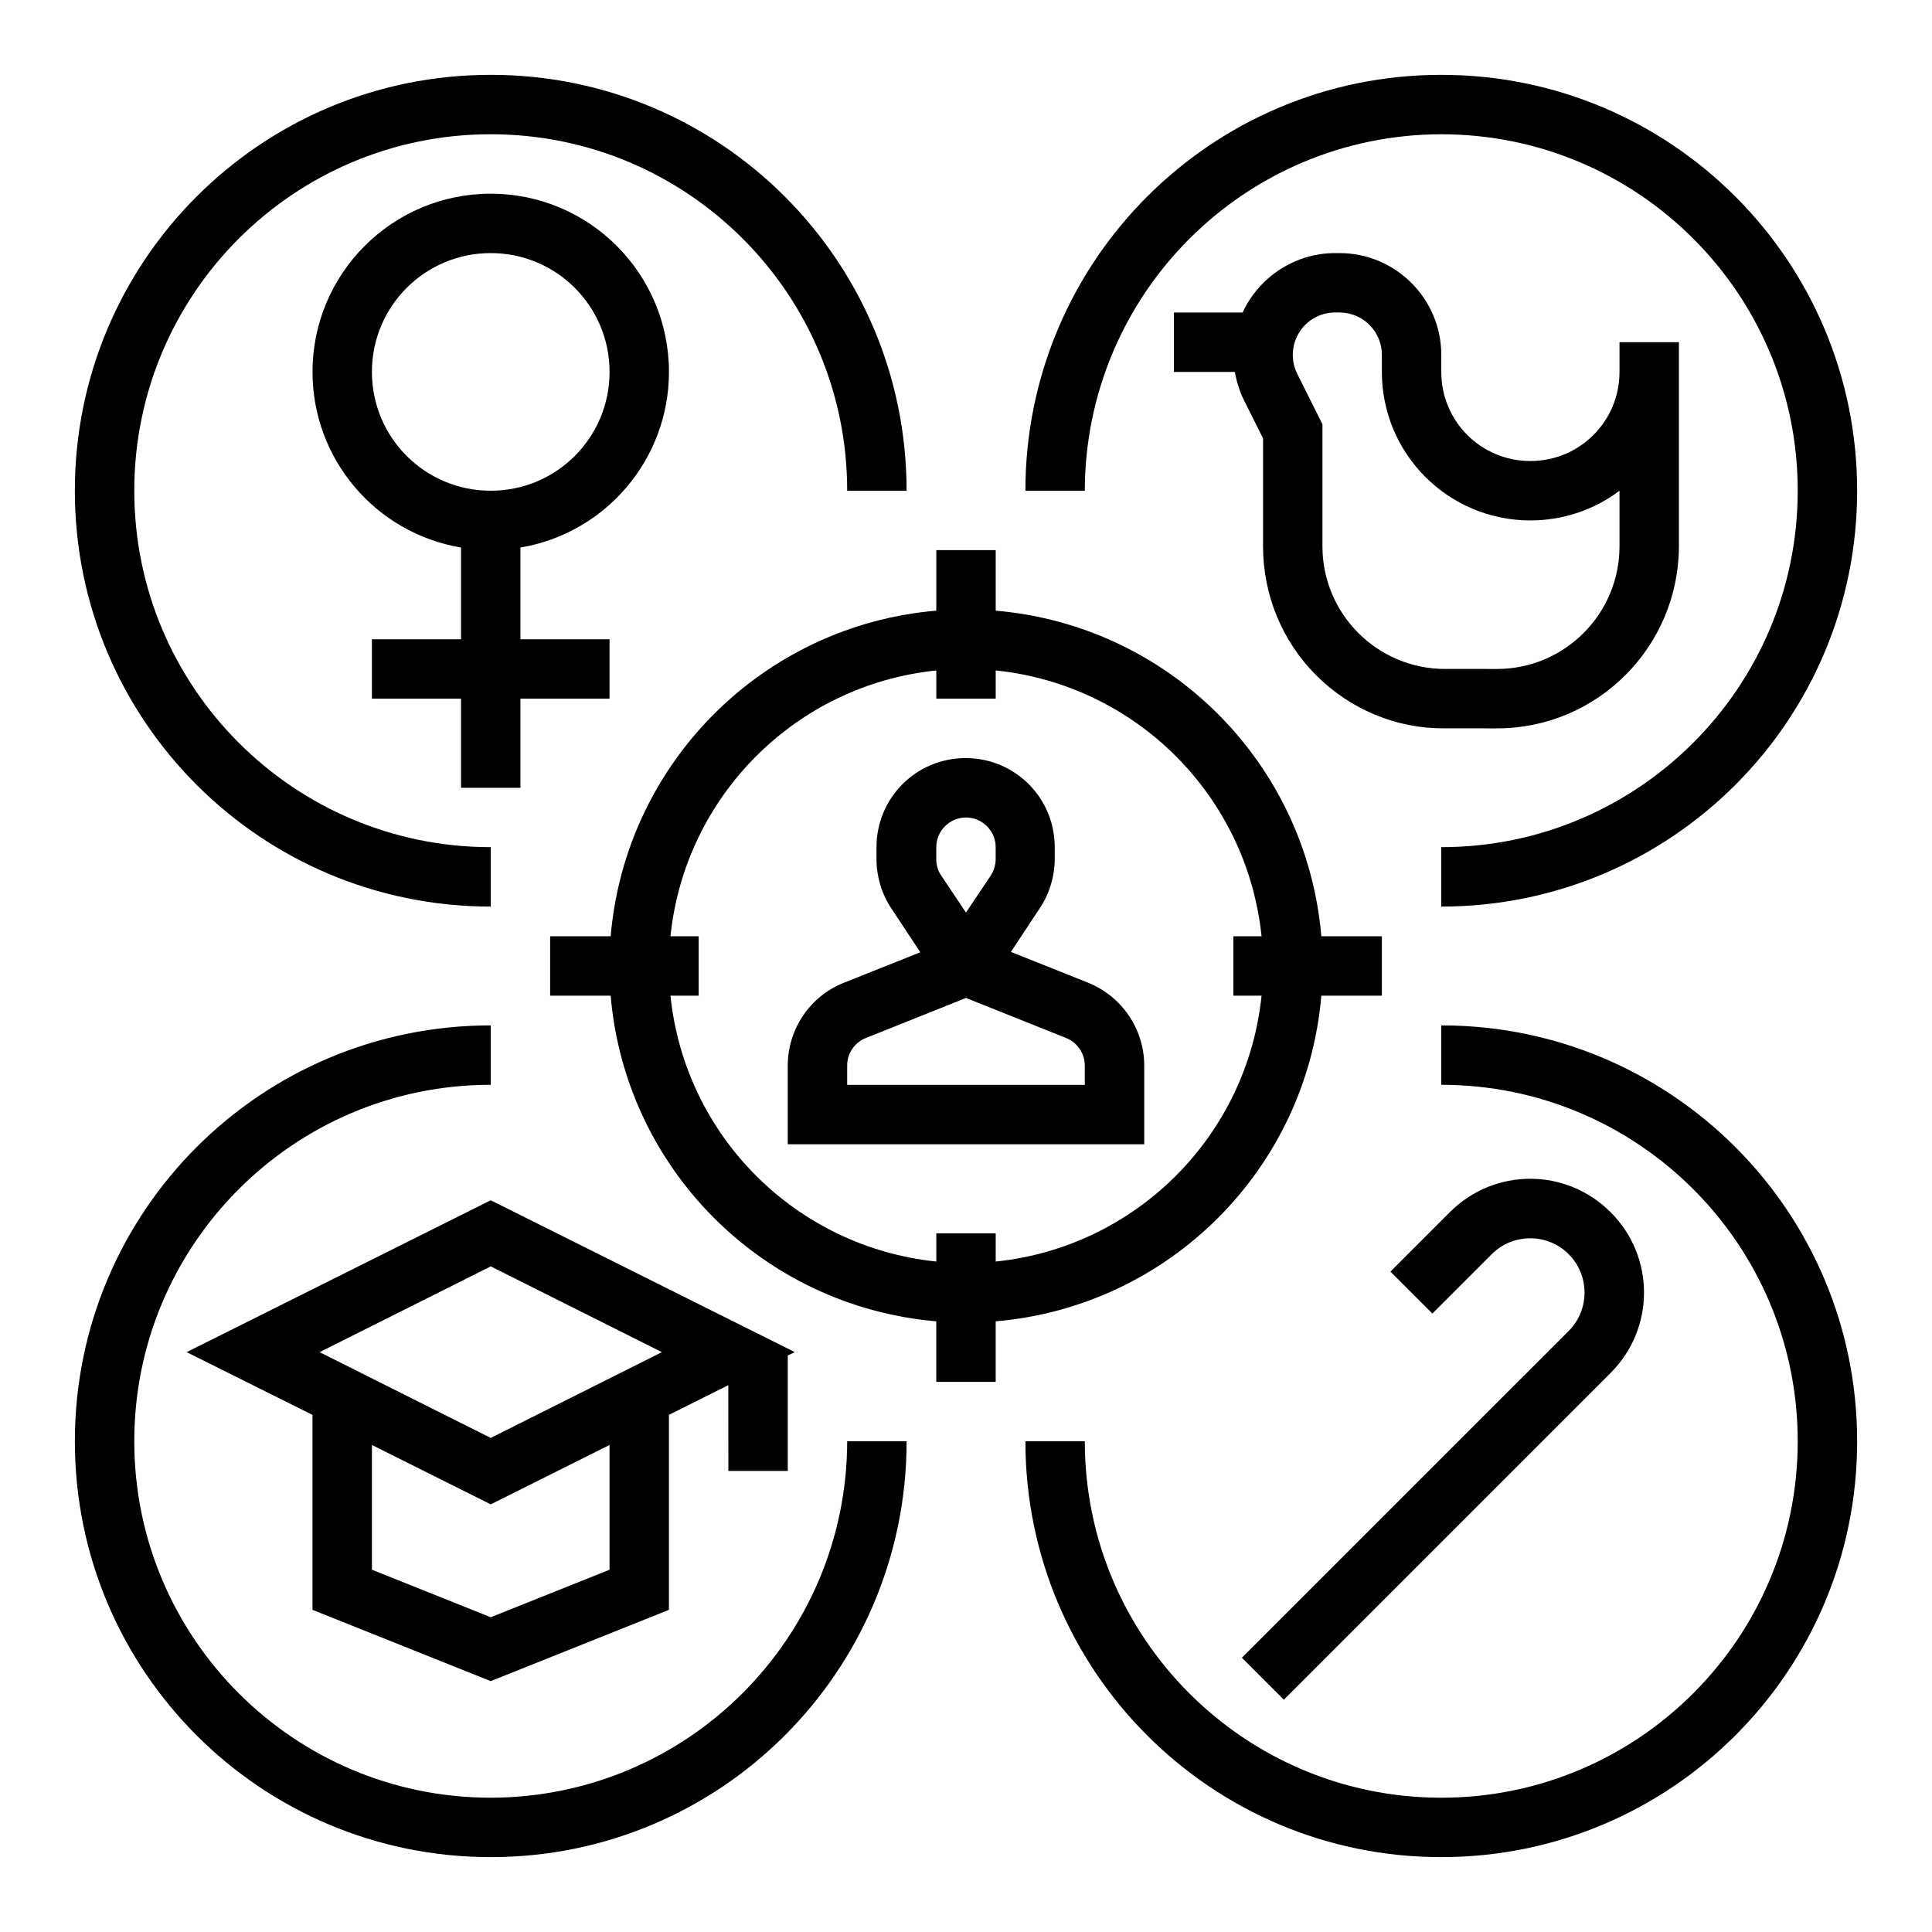 <?xml version="1.0" encoding="UTF-8"?>
<!-- Uploaded to: ICON Repo, www.iconrepo.com, Generator: ICON Repo Mixer Tools -->
<svg fill="#000000" width="800px" height="800px" version="1.1" viewBox="144 144 512 512" xmlns="http://www.w3.org/2000/svg">
 <g>
  <path d="m525.95 415.74v15.742c52.152 0 94.465 42.312 94.465 94.465 0 52.152-42.312 94.465-94.465 94.465-52.152 0-94.465-42.312-94.465-94.465h-15.742c0 60.91 49.297 110.21 110.21 110.21 60.91 0 110.21-49.297 110.21-110.21 0.004-60.906-49.297-110.21-110.21-110.21z"/>
  <path d="m274.05 620.41c-52.152 0-94.465-42.312-94.465-94.465 0-52.152 42.312-94.465 94.465-94.465v-15.742c-60.91 0-110.21 49.297-110.21 110.21 0 60.91 49.297 110.21 110.21 110.21s110.21-49.297 110.21-110.21h-15.742c-0.102 52.152-42.312 94.367-94.465 94.465z"/>
  <path d="m274.05 384.25v-15.742c-52.152 0-94.465-42.312-94.465-94.465s42.312-94.465 94.465-94.465 94.465 42.312 94.465 94.465h15.742c0-60.91-49.297-110.21-110.21-110.21-60.91-0.004-110.21 49.297-110.21 110.21s49.301 110.21 110.21 110.21z"/>
  <path d="m525.95 179.58c52.152 0 94.465 42.312 94.465 94.465s-42.312 94.465-94.465 94.465v15.742c60.91 0 110.21-49.297 110.21-110.21 0.004-60.91-49.297-110.21-110.21-110.21-60.906 0-110.21 49.301-110.21 110.21h15.742c0.102-52.152 42.312-94.367 94.465-94.465z"/>
  <path d="m494.17 407.87h16.039v-15.742h-16.039c-3.938-45.953-40.344-82.359-86.297-86.297v-16.043h-15.742v16.039c-45.953 3.938-82.359 40.344-86.297 86.297h-16.043v15.742h16.039c3.938 45.953 40.344 82.359 86.297 86.297v16.043h15.742v-16.039c45.957-3.938 82.363-40.344 86.301-86.297zm-86.297 70.453v-7.477h-15.742v7.477c-37.195-3.836-66.617-33.258-70.453-70.453h7.477v-15.742h-7.477c3.836-37.195 33.258-66.617 70.453-70.453v7.477h15.742v-7.477c37.195 3.836 66.617 33.258 70.453 70.453l-7.477-0.004v15.742h7.477c-3.836 37.199-33.258 66.621-70.453 70.457z"/>
  <path d="m432.37 404.43-20.469-8.168 7.676-11.609c2.559-3.836 3.938-8.461 3.938-13.086v-3.051c0-13.086-10.527-23.617-23.617-23.617-13.086 0-23.617 10.527-23.617 23.617v3.148c0 4.625 1.379 9.25 3.938 13.086l7.676 11.609-20.469 8.168c-8.754 3.543-14.66 12.203-14.66 21.848v20.859h94.465v-20.859c0-9.645-5.902-18.305-14.859-21.945zm-40.246-35.914c0-4.328 3.543-7.871 7.871-7.871s7.871 3.543 7.871 7.871v3.148c0 1.574-0.492 3.051-1.277 4.328l-6.594 9.84-6.594-9.84c-0.887-1.277-1.277-2.856-1.277-4.328zm39.363 62.977h-62.977v-5.117c0-3.246 1.969-6.102 4.922-7.281l26.566-10.629 26.566 10.629c2.953 1.18 4.922 4.133 4.922 7.281z"/>
  <path d="m321.28 242.56c0-26.074-21.156-47.23-47.23-47.23-26.078-0.004-47.234 21.152-47.234 47.23 0 23.027 16.629 42.707 39.359 46.543l0.004 24.305h-23.617v15.742h23.617v23.617h15.742v-23.617h23.617v-15.742h-23.617v-24.305c22.73-3.836 39.359-23.52 39.359-46.543zm-47.23 31.488c-17.418 0-31.488-14.07-31.488-31.488 0-17.418 14.07-31.488 31.488-31.488s31.488 14.07 31.488 31.488c0 17.418-14.07 31.488-31.488 31.488z"/>
  <path d="m352.77 533.82v-30.602l1.871-0.887-80.59-40.246-80.59 40.246 33.355 16.629v51.66l47.23 18.895 47.23-18.895v-51.66l15.742-7.871 0.008 22.73zm-47.23 26.172-31.488 12.594-31.488-12.594v-33.062l31.488 15.742 31.488-15.742zm-31.488-34.93-45.363-22.73 45.363-22.73 45.363 22.73z"/>
  <path d="m473.11 583.32 11.121 11.121 86.594-86.594c11.809-11.809 11.809-30.801 0-42.605-11.809-11.809-30.801-11.809-42.605 0l-15.742 15.742 11.121 11.121 15.742-15.742c5.609-5.609 14.762-5.609 20.367 0 5.609 5.609 5.609 14.762 0 20.367z"/>
  <path d="m492.79 322.95c9.055 9.055 21.254 14.168 34.047 14.07l13.875 0.004c26.566 0 48.117-21.551 48.215-48.215v-54.121h-15.742v7.871c0 13.086-10.527 23.617-23.617 23.617-13.086 0-23.617-10.527-23.617-23.617v-4.527c0-14.859-12.102-26.961-26.961-26.961h-1.18c-10.527 0-20.074 6.199-24.5 15.742h-18.207v15.742h16.137c0.492 2.656 1.277 5.215 2.461 7.578l5.019 10.035v28.637c0 12.793 5.019 25.094 14.07 34.145zm5.019-96.137h1.18c6.199 0 11.219 5.019 11.219 11.219v4.527c0 21.746 17.613 39.359 39.359 39.359 8.562 0 16.828-2.754 23.617-7.871v14.762c0 17.91-14.562 32.473-32.473 32.473l-13.777-0.004c-17.91 0-32.473-14.562-32.473-32.473v-32.375l-6.691-13.383c-2.754-5.512-0.492-12.301 5.019-15.055 1.574-0.785 3.25-1.18 5.019-1.18z"/>
 </g>
</svg>